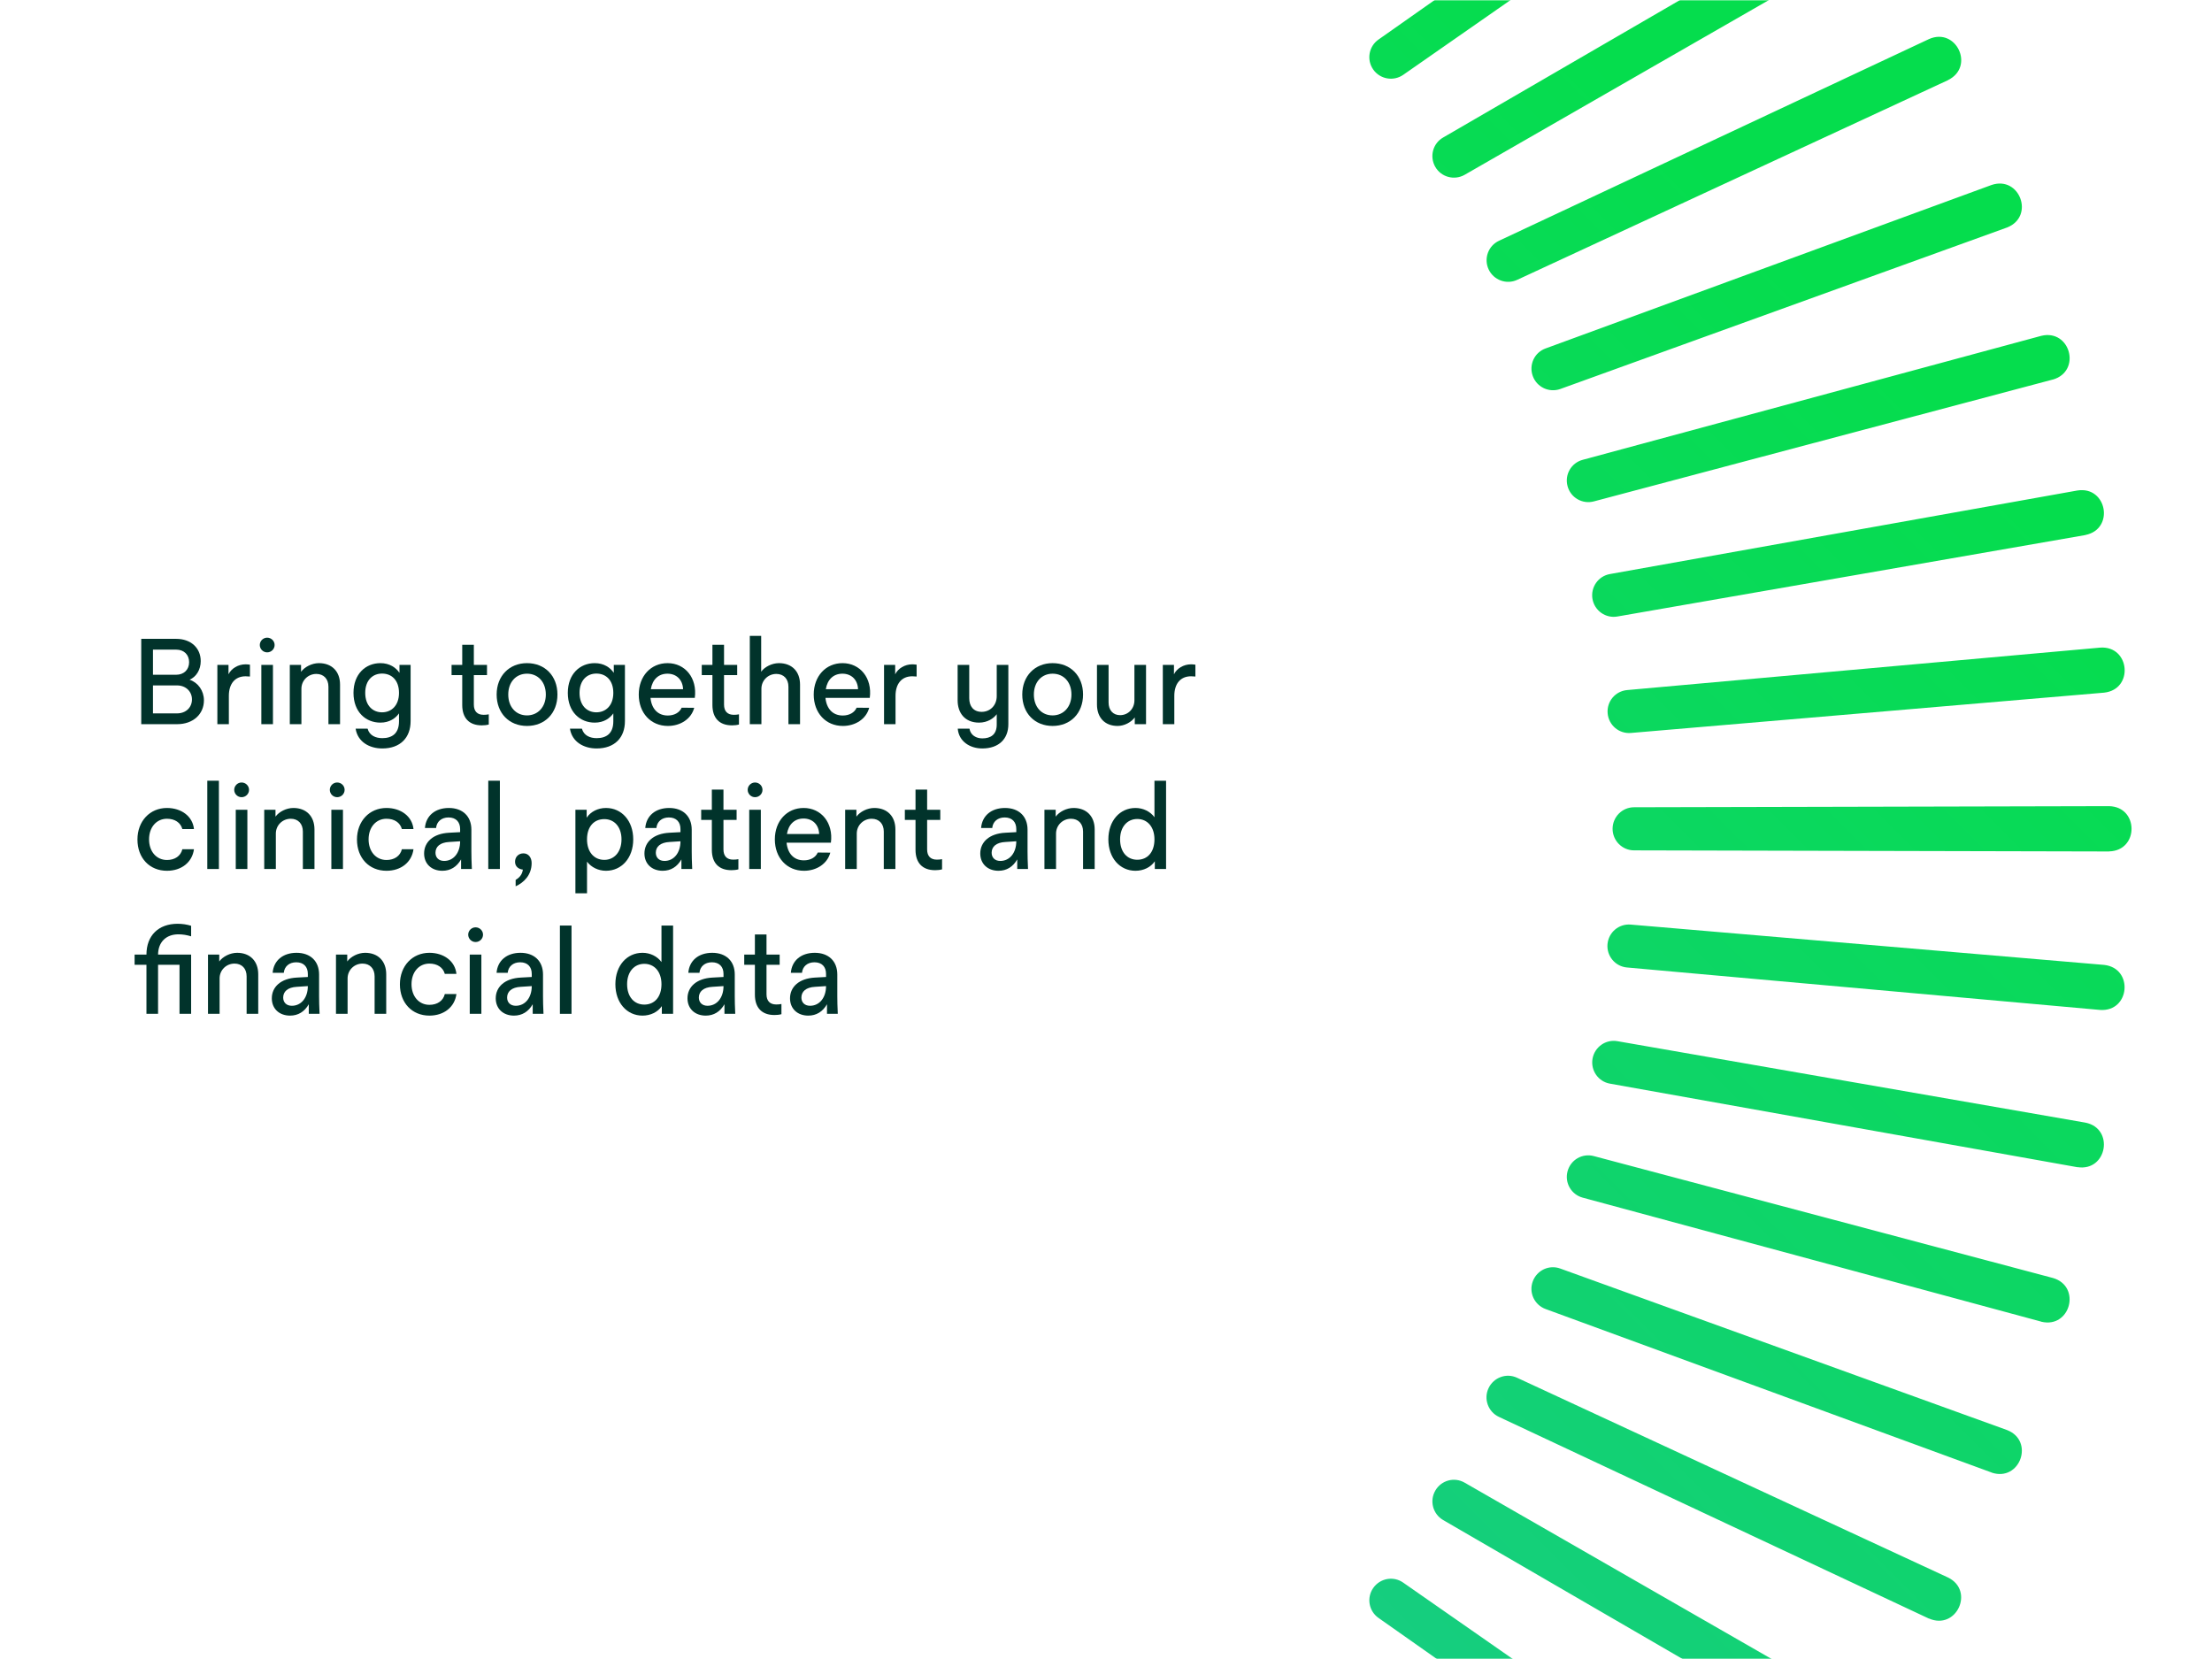<svg width="840" height="630" viewBox="0 0 840 630" fill="none" xmlns="http://www.w3.org/2000/svg">
<rect width="840" height="630" fill="white"/>
<mask id="mask0_16025_20" style="mask-type:alpha" maskUnits="userSpaceOnUse" x="0" y="0" width="840" height="630">
<rect width="840" height="630" fill="white"/>
</mask>
<g mask="url(#mask0_16025_20)">
<path d="M101.131 1005.94L101.551 825.547C101.551 821.041 105.245 817.374 109.752 817.374C114.258 817.374 117.924 821.013 117.924 825.547L118.344 1005.94C118.092 1017.24 101.439 1017.33 101.159 1005.94H101.131ZM40.927 1002.55C40.199 1013.91 56.797 1015.28 58.028 1004.03L73.338 824.288C73.73 819.782 70.427 815.863 65.921 815.443C61.415 815.051 57.441 818.354 57.049 822.86L40.927 1002.52V1002.55ZM-18.773 993.928C-20.48 1005.21 -4.051 1008.01 -1.868 996.923L29.06 819.222C29.844 814.772 26.877 810.573 22.427 809.762C17.976 808.978 13.722 811.917 12.938 816.367L-18.801 993.928H-18.773ZM-77.466 980.157C-80.152 991.241 -64.031 995.467 -60.868 984.608L-14.575 810.265C-13.399 805.899 -15.974 801.449 -20.34 800.273C-24.707 799.098 -29.185 801.673 -30.36 806.039L-77.438 980.157H-77.466ZM-134.759 961.293C-138.397 972.097 -122.723 977.722 -118.609 967.171L-57.286 797.53C-55.718 793.276 -57.929 788.63 -62.156 787.063C-66.41 785.495 -71.084 787.678 -72.651 791.933L-134.731 961.293H-134.759ZM-190.176 937.53C-194.739 947.97 -179.597 954.939 -174.615 944.779L-98.765 781.129C-96.834 777.043 -98.625 772.201 -102.711 770.269C-106.798 768.338 -111.668 770.101 -113.599 774.188L-190.204 937.502L-190.176 937.53ZM-243.327 909.038C-248.785 919.03 -234.315 927.287 -228.437 917.63L-138.593 761.201C-136.326 757.283 -137.669 752.329 -141.588 750.061C-145.506 747.794 -150.488 749.11 -152.783 753.028L-243.327 909.038ZM-293.763 876.011C-300.06 885.499 -286.374 894.987 -279.685 885.863L-176.546 737.858C-173.943 734.164 -174.867 729.098 -178.561 726.495C-182.256 723.892 -187.35 724.788 -189.953 728.482L-293.763 876.011ZM-341.148 838.702C-348.257 847.602 -335.438 858.238 -327.993 849.758L-212.372 711.325C-209.461 707.882 -209.937 702.732 -213.379 699.822C-216.822 696.911 -222 697.359 -224.91 700.801L-341.176 838.73L-341.148 838.702ZM-385.118 797.418C-392.983 805.675 -381.144 817.374 -372.971 809.566L-245.706 681.713C-242.515 678.522 -242.515 673.372 -245.706 670.181C-248.897 666.991 -254.075 666.963 -257.266 670.181L-385.118 797.446V797.418ZM-425.282 752.441C-433.847 759.97 -423.071 772.676 -414.227 765.595L-276.298 649.33C-272.827 646.447 -272.408 641.297 -275.29 637.826C-278.173 634.356 -283.351 633.908 -286.822 636.791L-425.254 752.413L-425.282 752.441ZM-461.416 704.16C-470.596 710.905 -460.968 724.508 -451.564 718.238L-304.035 614.428C-300.34 611.853 -299.445 606.759 -302.02 603.064C-304.595 599.37 -309.689 598.446 -313.411 601.021L-461.416 704.16ZM-493.183 652.884C-502.923 658.818 -494.499 673.204 -484.591 667.774L-328.581 577.231C-324.663 574.991 -323.347 570.009 -325.586 566.091C-327.825 562.173 -332.835 560.829 -336.754 563.068L-493.183 652.912V652.884ZM-520.36 599.062C-530.576 604.128 -523.439 619.186 -513.111 614.624L-349.797 538.018C-345.71 536.115 -343.947 531.273 -345.85 527.159C-347.753 523.072 -352.623 521.281 -356.71 523.184L-520.36 599.034V599.062ZM-542.751 543.056C-553.359 547.199 -547.593 562.844 -536.874 559.206L-367.513 497.127C-363.259 495.587 -361.104 490.913 -362.643 486.659C-364.183 482.404 -368.857 480.221 -373.111 481.733L-542.751 543.056ZM-560.16 485.315C-571.104 488.534 -566.71 504.6 -555.71 501.913L-381.592 454.836C-377.226 453.688 -374.651 449.21 -375.826 444.844C-376.974 440.477 -381.452 437.874 -385.846 439.05L-560.188 485.343L-560.16 485.315ZM-572.475 426.287C-583.643 428.526 -580.676 444.927 -569.481 443.192L-391.92 411.453C-387.47 410.669 -384.531 406.443 -385.286 401.993C-386.07 397.542 -390.296 394.548 -394.747 395.331L-572.447 426.259L-572.475 426.287ZM-579.613 366.419C-590.948 367.678 -589.409 384.276 -578.129 383.52L-398.469 367.399C-393.963 367.007 -390.66 363.06 -391.052 358.554C-391.444 354.048 -395.39 350.717 -399.897 351.109L-579.641 366.419H-579.613ZM-581.488 306.131C-592.879 306.411 -592.795 323.064 -581.488 323.316L-401.1 322.896C-396.594 322.896 -392.955 319.258 -392.927 314.724C-392.927 310.217 -396.566 306.523 -401.1 306.523L-581.488 306.103V306.131ZM-578.101 245.927C-589.465 245.199 -590.836 261.797 -579.585 263.028L-399.841 278.338C-395.334 278.73 -391.416 275.427 -390.996 270.921C-390.604 266.415 -393.907 262.441 -398.413 262.049L-578.073 245.927H-578.101ZM-569.481 186.227C-580.76 184.52 -583.559 200.949 -572.475 203.132L-394.775 234.06C-390.324 234.844 -386.126 231.877 -385.314 227.427C-384.531 222.976 -387.47 218.722 -391.92 217.938L-569.481 186.199V186.227ZM-555.71 127.534C-566.794 124.848 -571.02 140.969 -560.16 144.132L-385.818 190.425C-381.452 191.601 -377.002 189.026 -375.826 184.66C-374.651 180.293 -377.226 175.815 -381.592 174.64L-555.71 127.563V127.534ZM-536.874 70.241C-547.677 66.603 -553.303 82.277 -542.751 86.391L-373.111 147.714C-368.857 149.282 -364.211 147.071 -362.643 142.844C-361.076 138.59 -363.259 133.916 -367.513 132.349L-536.874 70.269V70.241ZM-513.083 14.824C-523.523 10.261 -530.492 25.403 -520.332 30.385L-356.682 106.235C-352.595 108.166 -347.753 106.375 -345.822 102.289C-343.891 98.202 -345.654 93.332 -349.741 91.401L-513.055 14.796L-513.083 14.824ZM-484.591 -38.327C-494.583 -43.785 -502.839 -29.315 -493.183 -23.437L-336.754 66.407C-332.835 68.674 -327.881 67.331 -325.614 63.412C-323.347 59.494 -324.663 54.512 -328.581 52.217L-484.591 -38.327ZM-451.564 -88.763C-461.052 -95.061 -470.54 -81.374 -461.416 -74.685L-313.411 28.454C-309.717 31.057 -304.651 30.134 -302.048 26.439C-299.445 22.744 -300.34 17.65 -304.035 15.047L-451.564 -88.763ZM-414.255 -136.148C-423.155 -143.257 -433.791 -130.438 -425.31 -122.993L-286.878 -7.372C-283.435 -4.461 -278.285 -4.936 -275.374 -8.379C-272.463 -11.822 -272.911 -17 -276.354 -19.91L-414.283 -136.176L-414.255 -136.148ZM-372.971 -180.118C-381.228 -187.983 -392.927 -176.144 -385.118 -167.971L-257.266 -40.706C-254.075 -37.516 -248.925 -37.516 -245.734 -40.706C-242.543 -43.897 -242.515 -49.075 -245.734 -52.266L-372.999 -180.118H-372.971ZM-327.993 -220.282C-335.522 -228.847 -348.229 -218.071 -341.148 -209.227L-224.883 -71.298C-222 -67.827 -216.85 -67.407 -213.379 -70.29C-209.909 -73.173 -209.461 -78.351 -212.344 -81.822L-327.965 -220.254L-327.993 -220.282ZM-279.713 -256.416C-286.458 -265.596 -300.06 -255.968 -293.791 -246.564L-189.98 -99.035C-187.406 -95.34 -182.312 -94.445 -178.617 -97.02C-174.923 -99.595 -173.999 -104.689 -176.574 -108.411L-279.713 -256.416ZM-228.437 -288.183C-234.371 -297.923 -248.757 -289.499 -243.327 -279.591L-152.783 -123.581C-150.544 -119.663 -145.562 -118.347 -141.644 -120.586C-137.725 -122.825 -136.382 -127.835 -138.621 -131.754L-228.465 -288.183H-228.437ZM-174.615 -315.36C-179.681 -325.576 -194.739 -318.439 -190.176 -308.111L-113.571 -144.797C-111.668 -140.71 -106.826 -138.947 -102.711 -140.85C-98.625 -142.753 -96.834 -147.623 -98.737 -151.71L-174.587 -315.36H-174.615ZM-118.609 -337.751C-122.751 -348.359 -138.397 -342.593 -134.759 -331.874L-72.679 -162.513C-71.14 -158.259 -66.466 -156.104 -62.212 -157.643C-57.957 -159.183 -55.774 -163.857 -57.286 -168.111L-118.609 -337.751ZM-60.868 -355.16C-64.087 -366.104 -80.152 -361.71 -77.466 -350.71L-30.388 -176.592C-29.241 -172.226 -24.763 -169.651 -20.396 -170.826C-16.03 -171.974 -13.427 -176.452 -14.603 -180.846L-60.896 -355.188L-60.868 -355.16ZM-1.84 -367.475C-4.079 -378.643 -20.48 -375.676 -18.745 -364.481L12.994 -186.92C13.778 -182.47 18.004 -179.531 22.455 -180.286C26.905 -181.07 29.9 -185.296 29.116 -189.747L-1.812 -367.447L-1.84 -367.475ZM58.028 -374.613C56.769 -385.948 40.171 -384.409 40.927 -373.129L57.049 -193.469C57.441 -188.963 61.387 -185.66 65.893 -186.052C70.399 -186.444 73.73 -190.39 73.338 -194.897L58.028 -374.641V-374.613ZM118.316 -376.488C118.036 -387.879 101.383 -387.795 101.131 -376.488L101.551 -196.1C101.551 -191.594 105.189 -187.955 109.724 -187.927C114.23 -187.927 117.924 -191.566 117.924 -196.1L118.344 -376.488H118.316ZM178.52 -373.101C179.248 -384.465 162.65 -385.836 161.419 -374.585L146.109 -194.841C145.717 -190.334 149.02 -186.416 153.526 -185.996C158.032 -185.604 162.007 -188.907 162.399 -193.413L178.52 -373.073V-373.101ZM238.22 -364.481C239.928 -375.76 223.498 -378.559 221.315 -367.475L190.387 -189.775C189.604 -185.324 192.57 -181.126 197.021 -180.314C201.471 -179.531 205.725 -182.47 206.509 -186.92L238.248 -364.481H238.22ZM296.913 -350.71C299.6 -361.794 283.478 -366.02 280.315 -355.16L234.022 -180.818C232.846 -176.452 235.421 -172.002 239.788 -170.826C244.154 -169.651 248.632 -172.226 249.808 -176.592L296.885 -350.71H296.913ZM354.206 -331.874C357.844 -342.677 342.171 -348.303 338.056 -337.751L276.733 -168.111C275.165 -163.857 277.377 -159.211 281.603 -157.643C285.857 -156.076 290.531 -158.259 292.099 -162.513L354.178 -331.874H354.206ZM409.624 -308.083C414.186 -318.523 399.044 -325.492 394.062 -315.332L318.212 -151.682C316.281 -147.595 318.072 -142.753 322.159 -140.822C326.245 -138.891 331.115 -140.654 333.046 -144.741L409.652 -308.055L409.624 -308.083ZM462.774 -279.591C468.232 -289.583 453.762 -297.839 447.884 -288.183L358.04 -131.754C355.773 -127.835 357.117 -122.881 361.035 -120.614C364.954 -118.347 369.936 -119.663 372.231 -123.581L462.774 -279.591ZM513.21 -246.564C519.508 -256.052 505.821 -265.54 499.132 -256.416L395.993 -108.411C393.39 -104.717 394.314 -99.651 398.008 -97.048C401.703 -94.445 406.797 -95.34 409.4 -99.035L513.21 -246.564ZM560.595 -209.255C567.704 -218.155 554.886 -228.791 547.441 -220.31L431.819 -81.878C428.908 -78.435 429.384 -73.285 432.826 -70.374C436.269 -67.463 441.447 -67.911 444.358 -71.354L560.623 -209.283L560.595 -209.255ZM604.566 -167.971C612.43 -176.228 600.591 -187.927 592.418 -180.118L465.153 -52.266C461.963 -49.075 461.963 -43.925 465.153 -40.734C468.344 -37.544 473.522 -37.516 476.713 -40.734L604.566 -167.999V-167.971ZM644.73 -122.993C653.294 -130.522 642.518 -143.229 633.674 -136.148L495.745 -19.883C492.275 -17 491.855 -11.85 494.738 -8.379C497.62 -4.909 502.798 -4.461 506.269 -7.344L644.702 -122.965L644.73 -122.993ZM680.863 -74.713C690.043 -81.458 680.415 -95.061 671.011 -88.791L523.482 15.02C519.788 17.595 518.892 22.688 521.467 26.383C524.042 30.078 529.136 31.001 532.858 28.426L680.863 -74.713ZM712.63 -23.437C722.371 -29.371 713.946 -43.757 704.038 -38.327L548.028 52.217C544.11 54.456 542.794 59.438 545.033 63.356C547.273 67.275 552.283 68.618 556.201 66.379L712.63 -23.465V-23.437ZM739.808 30.385C750.023 25.319 742.886 10.261 732.558 14.824L569.244 91.429C565.157 93.332 563.394 98.174 565.297 102.289C567.201 106.375 572.071 108.166 576.157 106.263L739.808 30.413V30.385ZM762.171 86.391C772.778 82.249 767.013 66.603 756.293 70.241L586.933 132.321C582.678 133.86 580.523 138.534 582.063 142.788C583.602 147.043 588.276 149.226 592.53 147.714L762.171 86.391ZM779.608 144.132C790.551 140.913 786.157 124.848 775.157 127.534L601.039 174.612C596.673 175.759 594.098 180.237 595.273 184.604C596.421 188.97 600.899 191.573 605.293 190.397L779.636 144.104L779.608 144.132ZM791.923 203.16C803.09 200.921 800.123 184.52 788.928 186.255L611.367 217.994C606.917 218.778 603.978 223.004 604.734 227.455C605.517 231.905 609.744 234.9 614.194 234.116L791.895 203.188L791.923 203.16ZM799.06 263.028C810.395 261.769 808.856 245.171 797.576 245.927L617.916 262.049C613.41 262.441 610.107 266.387 610.499 270.893C610.891 275.399 614.837 278.73 619.344 278.338L799.088 263.028H799.06ZM800.935 323.316C812.326 323.036 812.243 306.383 800.935 306.131L620.547 306.551C616.041 306.551 612.402 310.189 612.374 314.724C612.374 319.23 616.013 322.924 620.547 322.924L800.935 323.344V323.316ZM797.548 383.52C808.912 384.248 810.283 367.65 799.032 366.419L619.288 351.109C614.782 350.717 610.863 354.02 610.443 358.526C610.051 363.032 613.354 367.007 617.86 367.399L797.52 383.52H797.548ZM788.928 443.22C800.207 444.928 803.006 428.498 791.923 426.315L614.222 395.387C609.772 394.604 605.573 397.57 604.762 402.021C603.978 406.471 606.917 410.725 611.367 411.509L788.928 443.248V443.22ZM775.157 501.913C786.241 504.6 790.467 488.478 779.608 485.315L605.265 439.022C600.899 437.846 596.449 440.421 595.273 444.788C594.098 449.154 596.673 453.632 601.039 454.808L775.157 501.885V501.913ZM756.293 559.206C767.097 562.844 772.722 547.171 762.171 543.056L592.53 481.733C588.276 480.165 583.63 482.377 582.063 486.603C580.495 490.857 582.678 495.531 586.933 497.099L756.293 559.178V559.206ZM732.53 614.624C742.97 619.186 749.939 604.044 739.779 599.062L576.129 523.212C572.043 521.281 567.201 523.072 565.269 527.159C563.338 531.245 565.101 536.115 569.188 538.046L732.502 614.652L732.53 614.624ZM704.038 667.774C714.03 673.232 722.287 658.762 712.63 652.884L556.201 563.04C552.283 560.773 547.329 562.117 545.061 566.035C542.794 569.954 544.11 574.936 548.028 577.231L704.038 667.774ZM671.011 718.21C680.499 724.508 689.987 710.821 680.863 704.132L532.858 600.993C529.164 598.39 524.098 599.314 521.495 603.008C518.892 606.703 519.788 611.797 523.482 614.4L671.011 718.21ZM633.702 765.595C642.602 772.704 653.238 759.886 644.758 752.441L506.325 636.819C502.882 633.908 497.732 634.384 494.822 637.826C491.911 641.269 492.359 646.447 495.801 649.358L633.73 765.623L633.702 765.595ZM592.418 809.566C600.675 817.43 612.374 805.591 604.566 797.418L476.713 670.153C473.522 666.963 468.372 666.963 465.181 670.153C461.991 673.344 461.963 678.522 465.181 681.713L592.446 809.566H592.418ZM547.441 849.73C554.97 858.294 567.676 847.518 560.595 838.674L444.33 700.745C441.447 697.275 436.297 696.855 432.826 699.738C429.356 702.62 428.908 707.798 431.791 711.269L547.413 849.702L547.441 849.73ZM499.16 885.863C505.905 895.043 519.508 885.415 513.238 876.011L409.428 728.482C406.853 724.788 401.759 723.892 398.064 726.467C394.37 729.042 393.446 734.136 396.021 737.858L499.16 885.863ZM447.884 917.63C453.818 927.371 468.204 918.946 462.774 909.038L372.231 753.028C369.991 749.11 365.009 747.794 361.091 750.033C357.173 752.273 355.829 757.283 358.068 761.201L447.912 917.63H447.884ZM394.062 944.808C399.128 955.023 414.186 947.886 409.624 937.558L333.018 774.244C331.115 770.157 326.273 768.394 322.159 770.297C318.072 772.201 316.281 777.071 318.184 781.157L394.034 944.808H394.062ZM338.056 967.171C342.199 977.778 357.844 972.013 354.206 961.293L292.127 791.933C290.587 787.678 285.913 785.523 281.659 787.063C277.404 788.602 275.221 793.276 276.733 797.53L338.056 967.171ZM280.315 984.608C283.534 995.551 299.6 991.157 296.913 980.157L249.836 806.039C248.688 801.673 244.21 799.098 239.844 800.273C235.477 801.421 232.874 805.899 234.05 810.293L280.343 984.636L280.315 984.608ZM221.287 996.923C223.526 1008.09 239.927 1005.12 238.192 993.928L206.453 816.367C205.669 811.917 201.443 808.978 196.993 809.734C192.542 810.517 189.548 814.744 190.331 819.194L221.259 996.895L221.287 996.923ZM161.419 1004.06C162.678 1015.4 179.276 1013.86 178.52 1002.58L162.399 822.916C162.007 818.41 158.06 815.107 153.554 815.499C149.048 815.891 145.717 819.837 146.109 824.344L161.419 1004.09V1004.06Z" fill="url(#paint0_linear_16025_20)"/>
</g>
<path d="M306.937 385.675C302.797 385.675 300.007 383.02 300.007 379.105C300.007 374.785 303.427 371.545 309.502 371.23L313.687 371.005V369.835C313.687 367.135 312.112 365.425 309.277 365.425C306.577 365.425 304.777 367.045 304.552 369.43H300.322C300.682 364.795 304.192 361.825 309.412 361.825C314.677 361.825 317.962 365.02 317.962 370.06V378.34C317.962 380.14 318.007 381.985 318.142 385H314.047V381.355C312.427 384.19 309.997 385.675 306.937 385.675ZM304.327 378.835C304.327 380.635 305.542 381.94 307.612 381.94C311.212 381.94 313.687 378.835 313.687 374.47L309.547 374.74C306.037 374.92 304.327 376.54 304.327 378.835Z" fill="#01332B"/>
<path d="M294.094 385.45C289.324 385.45 286.669 382.705 286.669 377.71V366.37H282.619V362.5H286.669V354.85H291.079V362.5H296.074V366.37H291.079V377.575C291.079 380.095 292.384 381.445 294.769 381.445C295.444 381.445 296.119 381.4 296.749 381.265V385.135C295.939 385.36 294.994 385.45 294.094 385.45Z" fill="#01332B"/>
<path d="M268.001 385.675C263.861 385.675 261.071 383.02 261.071 379.105C261.071 374.785 264.491 371.545 270.566 371.23L274.751 371.005V369.835C274.751 367.135 273.176 365.425 270.341 365.425C267.641 365.425 265.841 367.045 265.616 369.43H261.386C261.746 364.795 265.256 361.825 270.476 361.825C275.741 361.825 279.026 365.02 279.026 370.06V378.34C279.026 380.14 279.071 381.985 279.206 385H275.111V381.355C273.491 384.19 271.061 385.675 268.001 385.675ZM265.391 378.835C265.391 380.635 266.606 381.94 268.676 381.94C272.276 381.94 274.751 378.835 274.751 374.47L270.611 374.74C267.101 374.92 265.391 376.54 265.391 378.835Z" fill="#01332B"/>
<path d="M243.994 385.675C238.054 385.675 233.689 380.815 233.689 373.75C233.689 366.685 238.054 361.825 243.994 361.825C246.874 361.825 249.574 363.13 251.194 365.335V351.475H255.604V385H251.329V382.075C249.799 384.325 247.054 385.675 243.994 385.675ZM238.144 373.75C238.144 378.565 240.844 381.49 244.669 381.49C248.584 381.49 251.194 378.565 251.194 373.75C251.194 369.025 248.539 366.01 244.669 366.01C240.889 366.01 238.144 368.98 238.144 373.75Z" fill="#01332B"/>
<path d="M212.621 385V351.475H217.031V385H212.621Z" fill="#01332B"/>
<path d="M195.184 385.675C191.044 385.675 188.254 383.02 188.254 379.105C188.254 374.785 191.674 371.545 197.749 371.23L201.934 371.005V369.835C201.934 367.135 200.359 365.425 197.524 365.425C194.824 365.425 193.024 367.045 192.799 369.43H188.569C188.929 364.795 192.439 361.825 197.659 361.825C202.924 361.825 206.209 365.02 206.209 370.06V378.34C206.209 380.14 206.254 381.985 206.389 385H202.294V381.355C200.674 384.19 198.244 385.675 195.184 385.675ZM192.574 378.835C192.574 380.635 193.789 381.94 195.859 381.94C199.459 381.94 201.934 378.835 201.934 374.47L197.794 374.74C194.284 374.92 192.574 376.54 192.574 378.835Z" fill="#01332B"/>
<path d="M178.387 385V362.5H182.797V385H178.387ZM177.802 354.94C177.802 353.41 179.062 352.15 180.592 352.15C182.167 352.15 183.427 353.41 183.427 354.94C183.427 356.47 182.167 357.73 180.592 357.73C179.062 357.73 177.802 356.47 177.802 354.94Z" fill="#01332B"/>
<path d="M163.068 385.675C156.498 385.675 151.863 380.86 151.863 373.795C151.863 366.82 156.588 361.825 163.068 361.825C168.513 361.825 172.833 364.975 173.328 369.835H168.918C168.243 367.36 166.038 365.92 163.068 365.92C159.108 365.92 156.273 369.115 156.273 373.75C156.273 378.385 159.108 381.58 163.068 381.58C166.038 381.58 168.288 380.095 168.918 377.485H173.328C172.653 382.48 168.558 385.675 163.068 385.675Z" fill="#01332B"/>
<path d="M127.587 385V362.5H131.862V365.11C133.212 363.265 135.957 361.825 138.657 361.825C143.562 361.825 146.667 364.975 146.667 369.97V385H142.257V370.78C142.257 367.81 140.457 365.92 137.667 365.92C134.517 365.92 131.997 368.395 131.997 371.545V385H127.587Z" fill="#01332B"/>
<path d="M110.15 385.675C106.01 385.675 103.22 383.02 103.22 379.105C103.22 374.785 106.64 371.545 112.715 371.23L116.9 371.005V369.835C116.9 367.135 115.325 365.425 112.49 365.425C109.79 365.425 107.99 367.045 107.765 369.43H103.535C103.895 364.795 107.405 361.825 112.625 361.825C117.89 361.825 121.175 365.02 121.175 370.06V378.34C121.175 380.14 121.22 381.985 121.355 385H117.26V381.355C115.64 384.19 113.21 385.675 110.15 385.675ZM107.54 378.835C107.54 380.635 108.755 381.94 110.825 381.94C114.425 381.94 116.9 378.835 116.9 374.47L112.76 374.74C109.25 374.92 107.54 376.54 107.54 378.835Z" fill="#01332B"/>
<path d="M78.983 385V362.5H83.258V365.11C84.608 363.265 87.353 361.825 90.053 361.825C94.958 361.825 98.063 364.975 98.063 369.97V385H93.653V370.78C93.653 367.81 91.853 365.92 89.063 365.92C85.913 365.92 83.393 368.395 83.393 371.545V385H78.983Z" fill="#01332B"/>
<path d="M51.115 366.37V362.5H55.615C55.615 355.255 60.205 350.8 67.45 350.8C69.205 350.8 71.005 351.07 72.58 351.565V355.57C71.005 355.075 69.34 354.805 67.765 354.805C63.04 354.805 60.07 357.775 60.025 362.5H72.58V385H68.17V366.37H60.025V385H55.615V366.37H51.115Z" fill="#01332B"/>
<path d="M431.201 330.675C425.261 330.675 420.896 325.815 420.896 318.75C420.896 311.685 425.261 306.825 431.201 306.825C434.081 306.825 436.781 308.13 438.401 310.335V296.475H442.811V330H438.536V327.075C437.006 329.325 434.261 330.675 431.201 330.675ZM425.351 318.75C425.351 323.565 428.051 326.49 431.876 326.49C435.791 326.49 438.401 323.565 438.401 318.75C438.401 314.025 435.746 311.01 431.876 311.01C428.096 311.01 425.351 313.98 425.351 318.75Z" fill="#01332B"/>
<path d="M396.62 330V307.5H400.895V310.11C402.245 308.265 404.99 306.825 407.69 306.825C412.595 306.825 415.7 309.975 415.7 314.97V330H411.29V315.78C411.29 312.81 409.49 310.92 406.7 310.92C403.55 310.92 401.03 313.395 401.03 316.545V330H396.62Z" fill="#01332B"/>
<path d="M379.183 330.675C375.043 330.675 372.253 328.02 372.253 324.105C372.253 319.785 375.673 316.545 381.748 316.23L385.933 316.005V314.835C385.933 312.135 384.358 310.425 381.523 310.425C378.823 310.425 377.023 312.045 376.798 314.43H372.568C372.928 309.795 376.438 306.825 381.658 306.825C386.923 306.825 390.208 310.02 390.208 315.06V323.34C390.208 325.14 390.253 326.985 390.388 330H386.293V326.355C384.673 329.19 382.243 330.675 379.183 330.675ZM376.573 323.835C376.573 325.635 377.788 326.94 379.858 326.94C383.458 326.94 385.933 323.835 385.933 319.47L381.793 319.74C378.283 319.92 376.573 321.54 376.573 323.835Z" fill="#01332B"/>
<path d="M355.09 330.45C350.32 330.45 347.665 327.705 347.665 322.71V311.37H343.615V307.5H347.665V299.85H352.075V307.5H357.07V311.37H352.075V322.575C352.075 325.095 353.38 326.445 355.765 326.445C356.44 326.445 357.115 326.4 357.745 326.265V330.135C356.935 330.36 355.99 330.45 355.09 330.45Z" fill="#01332B"/>
<path d="M320.946 330V307.5H325.221V310.11C326.571 308.265 329.316 306.825 332.016 306.825C336.921 306.825 340.026 309.975 340.026 314.97V330H335.616V315.78C335.616 312.81 333.816 310.92 331.026 310.92C327.876 310.92 325.356 313.395 325.356 316.545V330H320.946Z" fill="#01332B"/>
<path d="M305.316 330.675C298.791 330.675 294.246 325.725 294.246 318.75C294.246 311.775 298.836 306.825 305.181 306.825C311.841 306.825 316.521 312.45 315.531 320.01H298.701C299.106 324.105 301.446 326.715 305.271 326.715C307.701 326.715 309.726 325.635 310.536 323.745L315.306 323.79C314.181 328.02 310.086 330.675 305.316 330.675ZM298.836 316.725H311.076C310.941 313.125 308.556 310.83 305.136 310.83C301.761 310.83 299.421 313.035 298.836 316.725Z" fill="#01332B"/>
<path d="M284.515 330V307.5H288.925V330H284.515ZM283.93 299.94C283.93 298.41 285.19 297.15 286.72 297.15C288.295 297.15 289.555 298.41 289.555 299.94C289.555 301.47 288.295 302.73 286.72 302.73C285.19 302.73 283.93 301.47 283.93 299.94Z" fill="#01332B"/>
<path d="M277.746 330.45C272.976 330.45 270.321 327.705 270.321 322.71V311.37H266.271V307.5H270.321V299.85H274.731V307.5H279.726V311.37H274.731V322.575C274.731 325.095 276.036 326.445 278.421 326.445C279.096 326.445 279.771 326.4 280.401 326.265V330.135C279.591 330.36 278.646 330.45 277.746 330.45Z" fill="#01332B"/>
<path d="M251.654 330.675C247.514 330.675 244.724 328.02 244.724 324.105C244.724 319.785 248.144 316.545 254.219 316.23L258.404 316.005V314.835C258.404 312.135 256.829 310.425 253.994 310.425C251.294 310.425 249.494 312.045 249.269 314.43H245.039C245.399 309.795 248.909 306.825 254.129 306.825C259.394 306.825 262.679 310.02 262.679 315.06V323.34C262.679 325.14 262.724 326.985 262.859 330H258.764V326.355C257.144 329.19 254.714 330.675 251.654 330.675ZM249.044 323.835C249.044 325.635 250.259 326.94 252.329 326.94C255.929 326.94 258.404 323.835 258.404 319.47L254.264 319.74C250.754 319.92 249.044 321.54 249.044 323.835Z" fill="#01332B"/>
<path d="M218.509 339.225V307.5H222.784V310.515C224.314 308.22 227.059 306.825 230.119 306.825C236.059 306.825 240.469 311.685 240.469 318.75C240.469 325.815 236.059 330.675 230.119 330.675C227.239 330.675 224.539 329.37 222.919 327.21V339.225H218.509ZM222.919 318.75C222.919 323.52 225.574 326.535 229.489 326.535C233.224 326.535 236.014 323.565 236.014 318.75C236.014 313.98 233.269 311.055 229.489 311.055C225.529 311.055 222.919 313.935 222.919 318.75Z" fill="#01332B"/>
<path d="M195.814 334.14C197.029 333.42 198.289 332.295 198.559 330.225C197.119 330.09 195.589 329.19 195.589 327.255C195.589 325.365 196.939 324.06 198.784 324.06C200.674 324.06 201.889 325.635 201.889 327.75C201.889 332.295 198.919 335.175 195.814 336.57V334.14Z" fill="#01332B"/>
<path d="M185.419 330V296.475H189.829V330H185.419Z" fill="#01332B"/>
<path d="M167.982 330.675C163.842 330.675 161.052 328.02 161.052 324.105C161.052 319.785 164.472 316.545 170.547 316.23L174.732 316.005V314.835C174.732 312.135 173.157 310.425 170.322 310.425C167.622 310.425 165.822 312.045 165.597 314.43H161.367C161.727 309.795 165.237 306.825 170.457 306.825C175.722 306.825 179.007 310.02 179.007 315.06V323.34C179.007 325.14 179.052 326.985 179.187 330H175.092V326.355C173.472 329.19 171.042 330.675 167.982 330.675ZM165.372 323.835C165.372 325.635 166.587 326.94 168.657 326.94C172.257 326.94 174.732 323.835 174.732 319.47L170.592 319.74C167.082 319.92 165.372 321.54 165.372 323.835Z" fill="#01332B"/>
<path d="M146.764 330.675C140.194 330.675 135.559 325.86 135.559 318.795C135.559 311.82 140.284 306.825 146.764 306.825C152.209 306.825 156.529 309.975 157.024 314.835H152.614C151.939 312.36 149.734 310.92 146.764 310.92C142.804 310.92 139.969 314.115 139.969 318.75C139.969 323.385 142.804 326.58 146.764 326.58C149.734 326.58 151.984 325.095 152.614 322.485H157.024C156.349 327.48 152.254 330.675 146.764 330.675Z" fill="#01332B"/>
<path d="M125.829 330V307.5H130.239V330H125.829ZM125.244 299.94C125.244 298.41 126.504 297.15 128.034 297.15C129.609 297.15 130.869 298.41 130.869 299.94C130.869 301.47 129.609 302.73 128.034 302.73C126.504 302.73 125.244 301.47 125.244 299.94Z" fill="#01332B"/>
<path d="M100.341 330V307.5H104.616V310.11C105.966 308.265 108.711 306.825 111.411 306.825C116.316 306.825 119.421 309.975 119.421 314.97V330H115.011V315.78C115.011 312.81 113.211 310.92 110.421 310.92C107.271 310.92 104.751 313.395 104.751 316.545V330H100.341Z" fill="#01332B"/>
<path d="M89.53 330V307.5H93.94V330H89.53ZM88.945 299.94C88.945 298.41 90.205 297.15 91.735 297.15C93.31 297.15 94.57 298.41 94.57 299.94C94.57 301.47 93.31 302.73 91.735 302.73C90.205 302.73 88.945 301.47 88.945 299.94Z" fill="#01332B"/>
<path d="M78.719 330V296.475H83.129V330H78.719Z" fill="#01332B"/>
<path d="M63.4 330.675C56.83 330.675 52.195 325.86 52.195 318.795C52.195 311.82 56.92 306.825 63.4 306.825C68.845 306.825 73.165 309.975 73.66 314.835H69.25C68.575 312.36 66.37 310.92 63.4 310.92C59.44 310.92 56.605 314.115 56.605 318.75C56.605 323.385 59.44 326.58 63.4 326.58C66.37 326.58 68.62 325.095 69.25 322.485H73.66C72.985 327.48 68.89 330.675 63.4 330.675Z" fill="#01332B"/>
<path d="M441.576 275V252.5H445.806V256.055C446.886 253.85 449.451 252.275 452.286 252.275C452.781 252.275 453.276 252.32 453.951 252.41V256.91C453.366 256.865 452.826 256.82 452.286 256.82C448.236 256.82 445.941 259.7 445.941 264.245V275H441.576Z" fill="#01332B"/>
<path d="M424.401 275.675C419.586 275.675 416.571 272.525 416.571 267.53V252.5H420.981V266.765C420.981 269.69 422.691 271.58 425.346 271.58C428.451 271.58 430.791 269.105 430.791 265.955V252.5H435.201V275H430.926V272.435C429.576 274.28 426.966 275.675 424.401 275.675Z" fill="#01332B"/>
<path d="M399.721 275.675C392.971 275.675 388.201 270.86 388.201 263.75C388.201 256.685 393.016 251.825 399.721 251.825C406.516 251.825 411.286 256.64 411.286 263.75C411.286 270.86 406.516 275.675 399.721 275.675ZM392.611 263.75C392.611 268.52 395.581 271.67 399.721 271.67C403.861 271.67 406.876 268.475 406.876 263.75C406.876 258.98 403.906 255.83 399.721 255.83C395.581 255.83 392.611 258.98 392.611 263.75Z" fill="#01332B"/>
<path d="M378.507 252.5H382.917V275.045C382.917 280.58 379.317 284.225 373.017 284.225C368.337 284.225 364.107 281.57 363.702 276.71H368.157C368.562 279.23 370.767 280.4 373.017 280.4C376.167 280.4 378.507 279.005 378.507 275.135V271.22C377.337 272.795 374.997 274.415 371.802 274.415C366.402 274.415 363.657 270.725 363.657 265.955V252.5H368.067V265.145C368.067 268.205 369.687 270.32 372.792 270.32C375.987 270.32 378.507 267.89 378.507 264.335V252.5Z" fill="#01332B"/>
<path d="M335.712 275V252.5H339.942V256.055C341.022 253.85 343.587 252.275 346.422 252.275C346.917 252.275 347.412 252.32 348.087 252.41V256.91C347.502 256.865 346.962 256.82 346.422 256.82C342.372 256.82 340.077 259.7 340.077 264.245V275H335.712Z" fill="#01332B"/>
<path d="M320.081 275.675C313.556 275.675 309.011 270.725 309.011 263.75C309.011 256.775 313.601 251.825 319.946 251.825C326.606 251.825 331.286 257.45 330.296 265.01H313.466C313.871 269.105 316.211 271.715 320.036 271.715C322.466 271.715 324.491 270.635 325.301 268.745L330.071 268.79C328.946 273.02 324.851 275.675 320.081 275.675ZM313.601 261.725H325.841C325.706 258.125 323.321 255.83 319.901 255.83C316.526 255.83 314.186 258.035 313.601 261.725Z" fill="#01332B"/>
<path d="M284.735 275V241.475H289.055V255.065C290.405 253.22 293.15 251.825 295.805 251.825C300.71 251.825 303.815 254.975 303.815 259.97V275H299.405V260.78C299.405 257.81 297.605 255.92 294.815 255.92C291.665 255.92 289.145 258.395 289.145 261.545V275H284.735Z" fill="#01332B"/>
<path d="M277.966 275.45C273.196 275.45 270.541 272.705 270.541 267.71V256.37H266.491V252.5H270.541V244.85H274.951V252.5H279.946V256.37H274.951V267.575C274.951 270.095 276.256 271.445 278.641 271.445C279.316 271.445 279.991 271.4 280.621 271.265V275.135C279.811 275.36 278.866 275.45 277.966 275.45Z" fill="#01332B"/>
<path d="M253.636 275.675C247.111 275.675 242.566 270.725 242.566 263.75C242.566 256.775 247.156 251.825 253.501 251.825C260.161 251.825 264.841 257.45 263.851 265.01H247.021C247.426 269.105 249.766 271.715 253.591 271.715C256.021 271.715 258.046 270.635 258.856 268.745L263.626 268.79C262.501 273.02 258.406 275.675 253.636 275.675ZM247.156 261.725H259.396C259.261 258.125 256.876 255.83 253.456 255.83C250.081 255.83 247.741 258.035 247.156 261.725Z" fill="#01332B"/>
<path d="M226.561 284.225C221.656 284.225 217.201 281.705 216.436 276.71H220.981C221.701 279.365 224.131 280.31 226.561 280.31C230.161 280.31 232.906 278.645 232.906 273.92V270.905C231.601 272.75 229.306 274.415 225.841 274.415C220.261 274.415 215.626 270.365 215.626 263.12C215.626 255.92 220.261 251.825 225.841 251.825C229.306 251.825 231.736 253.49 233.086 255.515V252.5H237.316V273.83C237.316 280.13 233.401 284.225 226.561 284.225ZM220.081 263.12C220.081 267.98 222.961 270.5 226.471 270.5C230.071 270.5 232.906 267.89 232.906 263.12C232.906 258.305 230.116 255.785 226.471 255.785C222.961 255.785 220.081 258.26 220.081 263.12Z" fill="#01332B"/>
<path d="M200.121 275.675C193.371 275.675 188.601 270.86 188.601 263.75C188.601 256.685 193.416 251.825 200.121 251.825C206.916 251.825 211.686 256.64 211.686 263.75C211.686 270.86 206.916 275.675 200.121 275.675ZM193.011 263.75C193.011 268.52 195.981 271.67 200.121 271.67C204.261 271.67 207.276 268.475 207.276 263.75C207.276 258.98 204.306 255.83 200.121 255.83C195.981 255.83 193.011 258.98 193.011 263.75Z" fill="#01332B"/>
<path d="M182.956 275.45C178.186 275.45 175.531 272.705 175.531 267.71V256.37H171.481V252.5H175.531V244.85H179.941V252.5H184.936V256.37H179.941V267.575C179.941 270.095 181.246 271.445 183.631 271.445C184.306 271.445 184.981 271.4 185.611 271.265V275.135C184.801 275.36 183.856 275.45 182.956 275.45Z" fill="#01332B"/>
<path d="M145.174 284.225C140.269 284.225 135.814 281.705 135.049 276.71H139.594C140.314 279.365 142.744 280.31 145.174 280.31C148.774 280.31 151.519 278.645 151.519 273.92V270.905C150.214 272.75 147.919 274.415 144.454 274.415C138.874 274.415 134.239 270.365 134.239 263.12C134.239 255.92 138.874 251.825 144.454 251.825C147.919 251.825 150.349 253.49 151.699 255.515V252.5H155.929V273.83C155.929 280.13 152.014 284.225 145.174 284.225ZM138.694 263.12C138.694 267.98 141.574 270.5 145.084 270.5C148.684 270.5 151.519 267.89 151.519 263.12C151.519 258.305 148.729 255.785 145.084 255.785C141.574 255.785 138.694 258.26 138.694 263.12Z" fill="#01332B"/>
<path d="M110.052 275V252.5H114.327V255.11C115.677 253.265 118.422 251.825 121.122 251.825C126.027 251.825 129.132 254.975 129.132 259.97V275H124.722V260.78C124.722 257.81 122.922 255.92 120.132 255.92C116.982 255.92 114.462 258.395 114.462 261.545V275H110.052Z" fill="#01332B"/>
<path d="M99.242 275V252.5H103.652V275H99.242ZM98.657 244.94C98.657 243.41 99.917 242.15 101.447 242.15C103.022 242.15 104.282 243.41 104.282 244.94C104.282 246.47 103.022 247.73 101.447 247.73C99.917 247.73 98.657 246.47 98.657 244.94Z" fill="#01332B"/>
<path d="M82.543 275V252.5H86.773V256.055C87.853 253.85 90.418 252.275 93.253 252.275C93.748 252.275 94.243 252.32 94.918 252.41V256.91C94.333 256.865 93.793 256.82 93.253 256.82C89.203 256.82 86.908 259.7 86.908 264.245V275H82.543Z" fill="#01332B"/>
<path d="M53.635 275V242.6H66.91C72.445 242.6 76.225 246.02 76.225 251.06C76.225 254.3 74.56 257 71.995 258.125C75.235 259.205 77.44 262.31 77.44 265.955C77.44 271.265 73.255 275 67.315 275H53.635ZM58.09 270.905H67.225C70.555 270.905 72.895 268.7 72.895 265.595C72.895 262.535 70.51 260.285 67.225 260.285H58.09V270.905ZM58.09 256.235H66.91C69.835 256.235 71.815 254.3 71.815 251.465C71.815 248.63 69.88 246.695 66.91 246.695H58.09V256.235Z" fill="#01332B"/>
<defs>
<linearGradient id="paint0_linear_16025_20" x1="604.51" y1="-180.062" x2="-385.062" y2="809.51" gradientUnits="userSpaceOnUse">
<stop offset="0.1" stop-color="#05DD4D"/>
<stop offset="0.55" stop-color="#1BC98F"/>
<stop offset="0.95" stop-color="#19A591"/>
</linearGradient>
</defs>
</svg>
